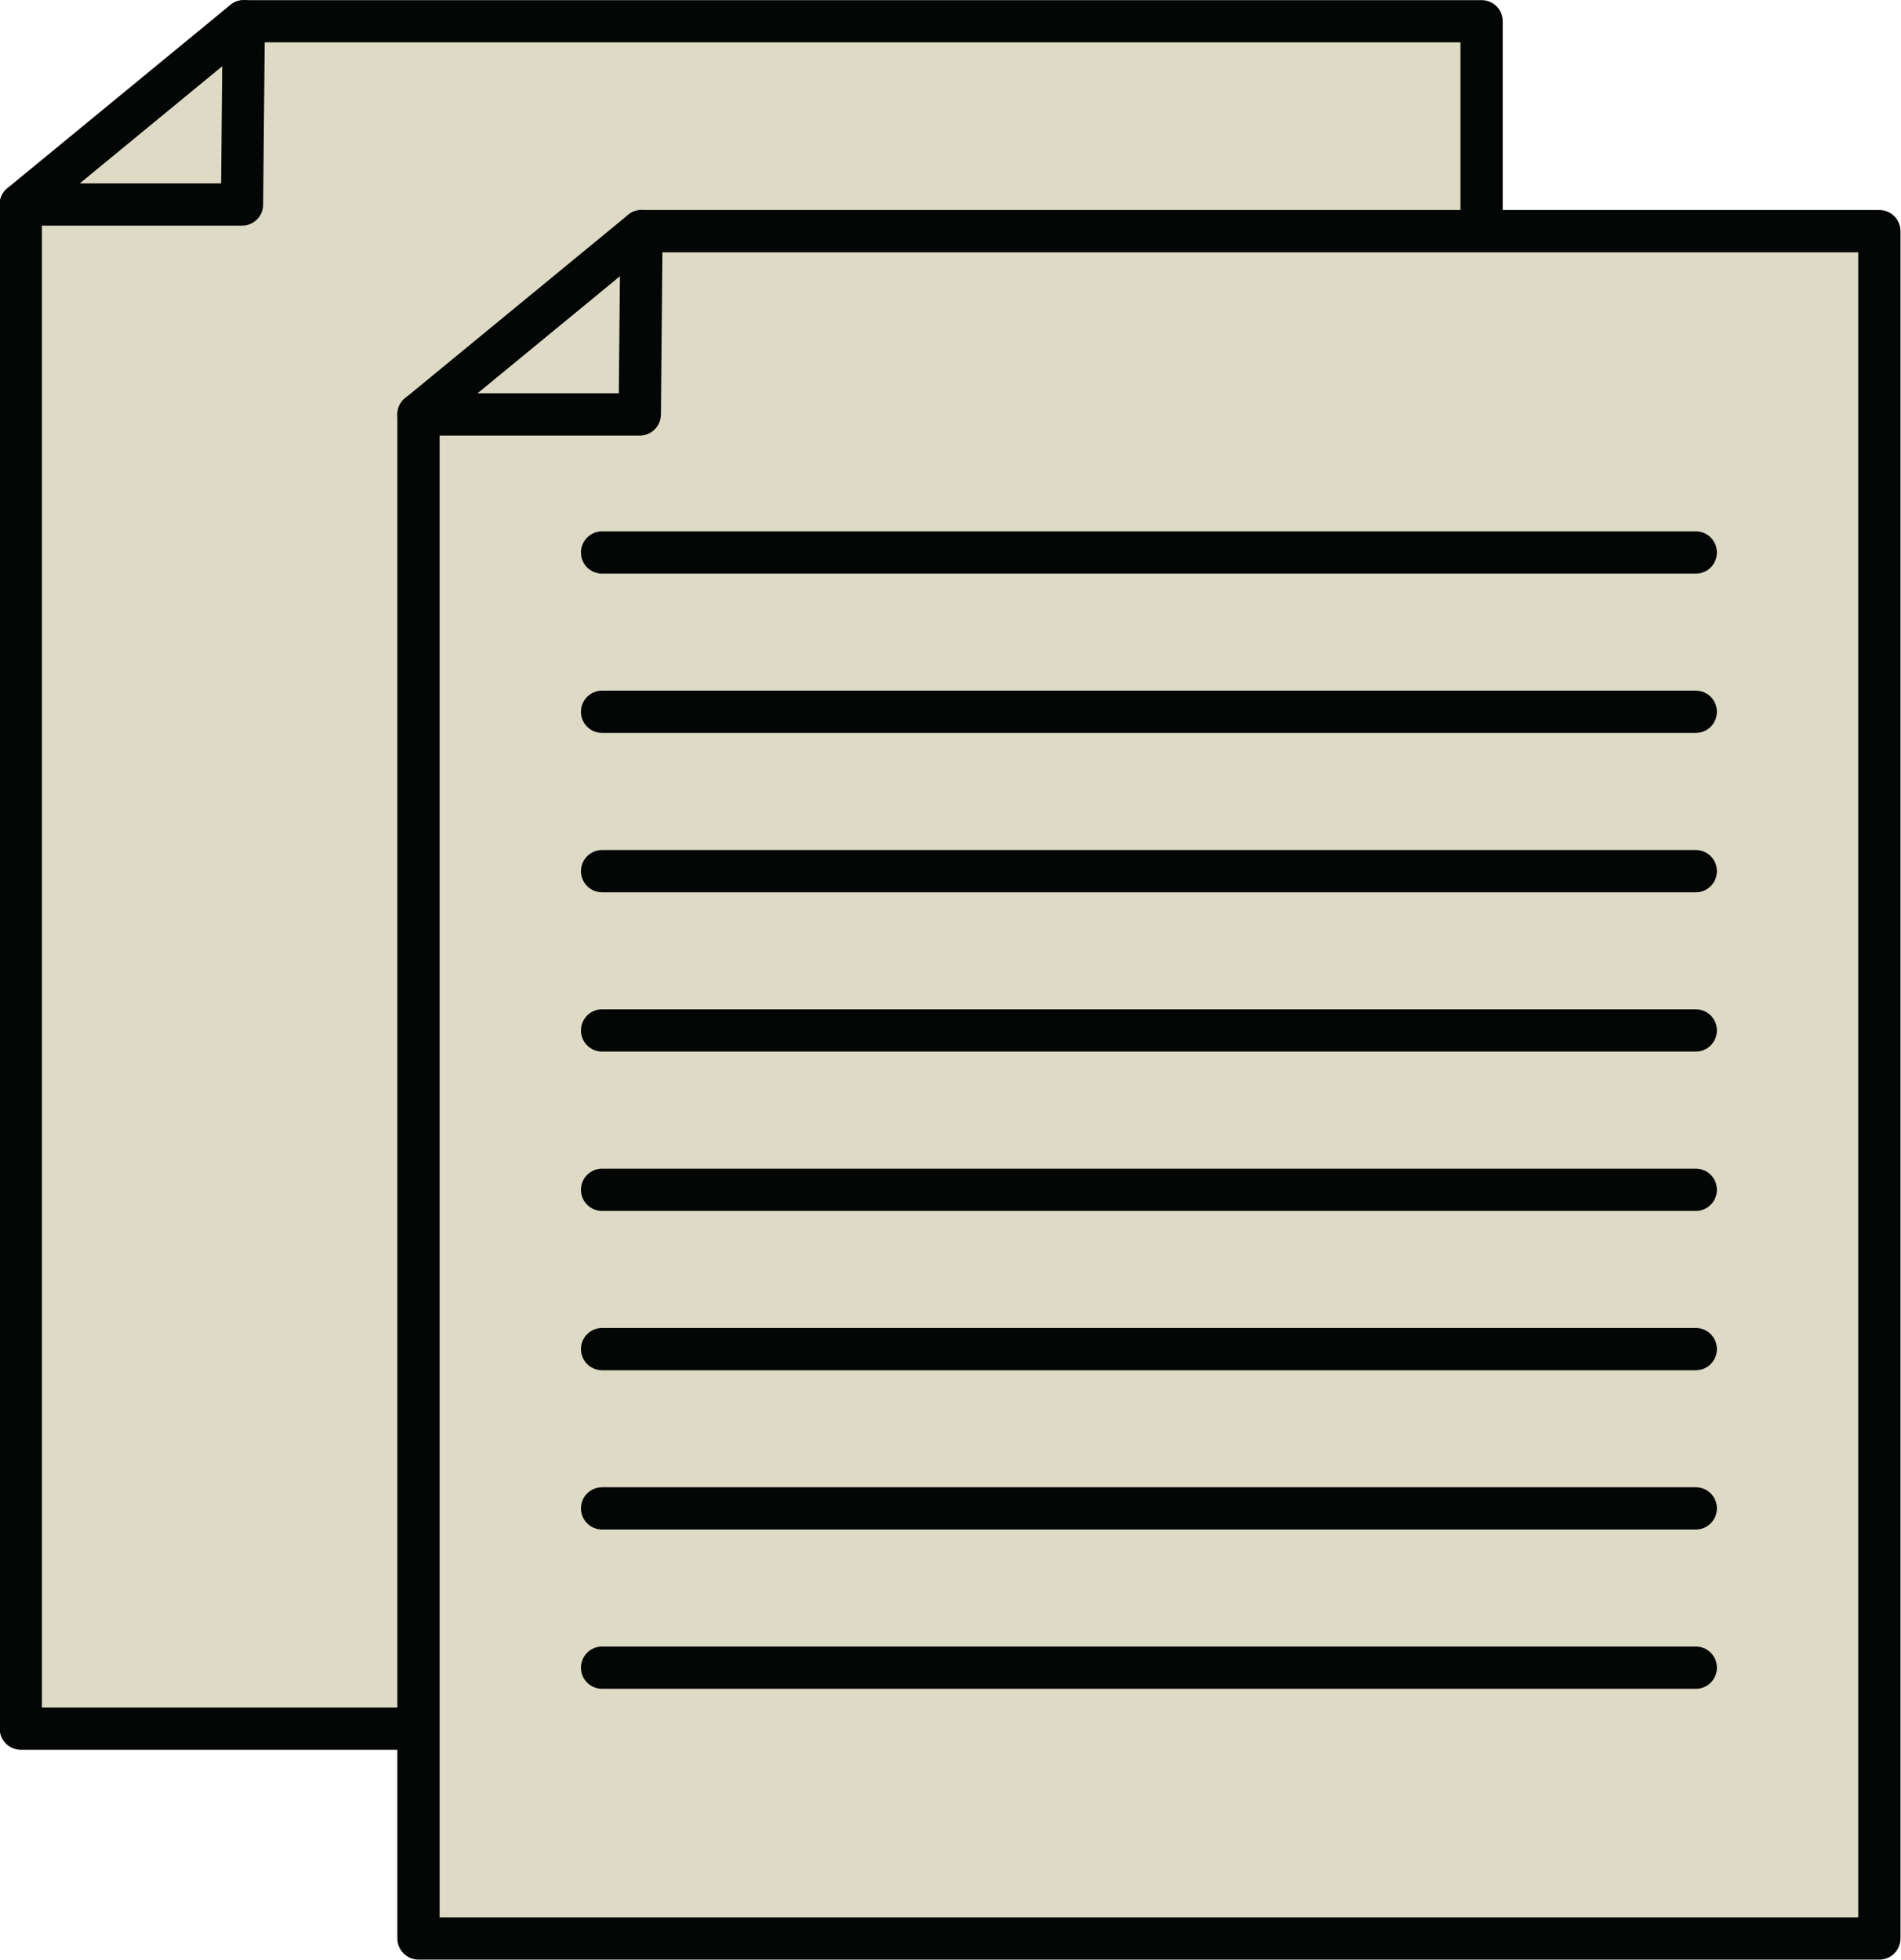 <?xml version="1.0" encoding="UTF-8" standalone="no"?><svg xmlns="http://www.w3.org/2000/svg" xmlns:xlink="http://www.w3.org/1999/xlink" fill="#000000" height="231.8" preserveAspectRatio="xMidYMid meet" version="1.1" viewBox="100.2 96.7 224.9 231.8" width="224.9" zoomAndPan="magnify">
 <g id="surface1">
  <g id="change1_1"><path d="m102.66 120.89v180.27h172.82v-201.94l-146.44-0.005-26.38 21.675" fill="#dddac5"/></g>
  <g id="change2_1"><path d="m102.66 120.89h-2.5v180.27c0 0.66 0.27 1.3 0.73 1.77 0.47 0.46 1.11 0.73 1.77 0.73h172.82c0.66 0 1.31-0.27 1.77-0.73 0.47-0.47 0.73-1.11 0.73-1.77v-201.94c0-0.661-0.26-1.31-0.73-1.775-0.46-0.465-1.11-0.73-1.77-0.73h-146.44c-0.58 0-1.14 0.199-1.59 0.566l-26.38 21.679c-0.58 0.48-0.91 1.18-0.91 1.93h2.5l1.59 1.93 25.68-21.11h143.05v196.95h-167.82v-177.77h-2.5l1.59 1.93-1.59-1.93" fill="#040505"/></g>
  <g id="change2_2"><path d="m102.66 123.39h26.17c1.37 0 2.49-1.1 2.5-2.47l0.21-21.682c0.01-1.379-1.09-2.511-2.48-2.523-1.38-0.012-2.51 1.094-2.52 2.476l-0.18 19.199h-23.7c-1.38 0-2.5 1.13-2.5 2.5 0 1.38 1.12 2.5 2.5 2.5" fill="#040505"/></g>
  <g id="change1_2"><path d="m149.71 145.72v180.26h172.83v-201.94h-146.45l-26.38 21.68" fill="#dddac5"/></g>
  <g id="change2_3"><path d="m149.71 145.72h-2.5v180.26c0 0.66 0.27 1.31 0.74 1.77 0.46 0.47 1.1 0.73 1.76 0.73h172.83c0.66 0 1.3-0.26 1.77-0.73 0.46-0.46 0.73-1.11 0.73-1.77v-201.94c0-0.66-0.27-1.3-0.73-1.77-0.47-0.47-1.11-0.73-1.77-0.73h-146.45c-0.57 0-1.14 0.2-1.58 0.57l-26.38 21.68c-0.58 0.48-0.92 1.18-0.92 1.93h2.5l1.59 1.93 25.69-21.11h143.05v196.94h-167.83v-177.76h-2.5l1.59 1.93-1.59-1.93" fill="#040505"/></g>
  <g id="change2_4"><path d="m300.82 159.55h-129.39c-1.38 0-2.5 1.12-2.5 2.5s1.12 2.5 2.5 2.5h129.39c1.39 0 2.5-1.12 2.5-2.5s-1.11-2.5-2.5-2.5" fill="#040505"/></g>
  <g id="change2_5"><path d="m300.82 178.39h-129.39c-1.38 0-2.5 1.12-2.5 2.5s1.12 2.5 2.5 2.5h129.39c1.39 0 2.5-1.12 2.5-2.5s-1.11-2.5-2.5-2.5" fill="#040505"/></g>
  <g id="change2_6"><path d="m300.82 197.24h-129.39c-1.38 0-2.5 1.12-2.5 2.5s1.12 2.5 2.5 2.5h129.39c1.39 0 2.5-1.12 2.5-2.5s-1.11-2.5-2.5-2.5" fill="#040505"/></g>
  <g id="change2_7"><path d="m300.82 216.08h-129.39c-1.38 0-2.5 1.12-2.5 2.5s1.12 2.5 2.5 2.5h129.39c1.39 0 2.5-1.12 2.5-2.5s-1.11-2.5-2.5-2.5" fill="#040505"/></g>
  <g id="change2_8"><path d="m300.82 234.93h-129.39c-1.38 0-2.5 1.11-2.5 2.5 0 1.37 1.12 2.5 2.5 2.5h129.39c1.39 0 2.5-1.13 2.5-2.5 0-1.39-1.11-2.5-2.5-2.5" fill="#040505"/></g>
  <g id="change2_9"><path d="m300.82 253.77h-129.39c-1.38 0-2.5 1.12-2.5 2.5s1.12 2.5 2.5 2.5h129.39c1.39 0 2.5-1.12 2.5-2.5s-1.11-2.5-2.5-2.5" fill="#040505"/></g>
  <g id="change2_10"><path d="m300.82 272.61h-129.39c-1.38 0-2.5 1.12-2.5 2.5s1.12 2.5 2.5 2.5h129.39c1.39 0 2.5-1.12 2.5-2.5s-1.11-2.5-2.5-2.5" fill="#040505"/></g>
  <g id="change2_11"><path d="m300.82 291.45h-129.39c-1.38 0-2.5 1.12-2.5 2.5 0 1.39 1.12 2.5 2.5 2.5h129.39c1.39 0 2.5-1.11 2.5-2.5 0-1.38-1.11-2.5-2.5-2.5" fill="#040505"/></g>
  <g id="change2_12"><path d="m149.71 148.22h26.18c1.37 0 2.48-1.1 2.5-2.48l0.2-21.68c0.02-1.38-1.09-2.51-2.47-2.52s-2.51 1.09-2.53 2.48l-0.18 19.2h-23.7c-1.38 0-2.5 1.12-2.5 2.5s1.12 2.5 2.5 2.5" fill="#040505"/></g>
 </g>
</svg>
